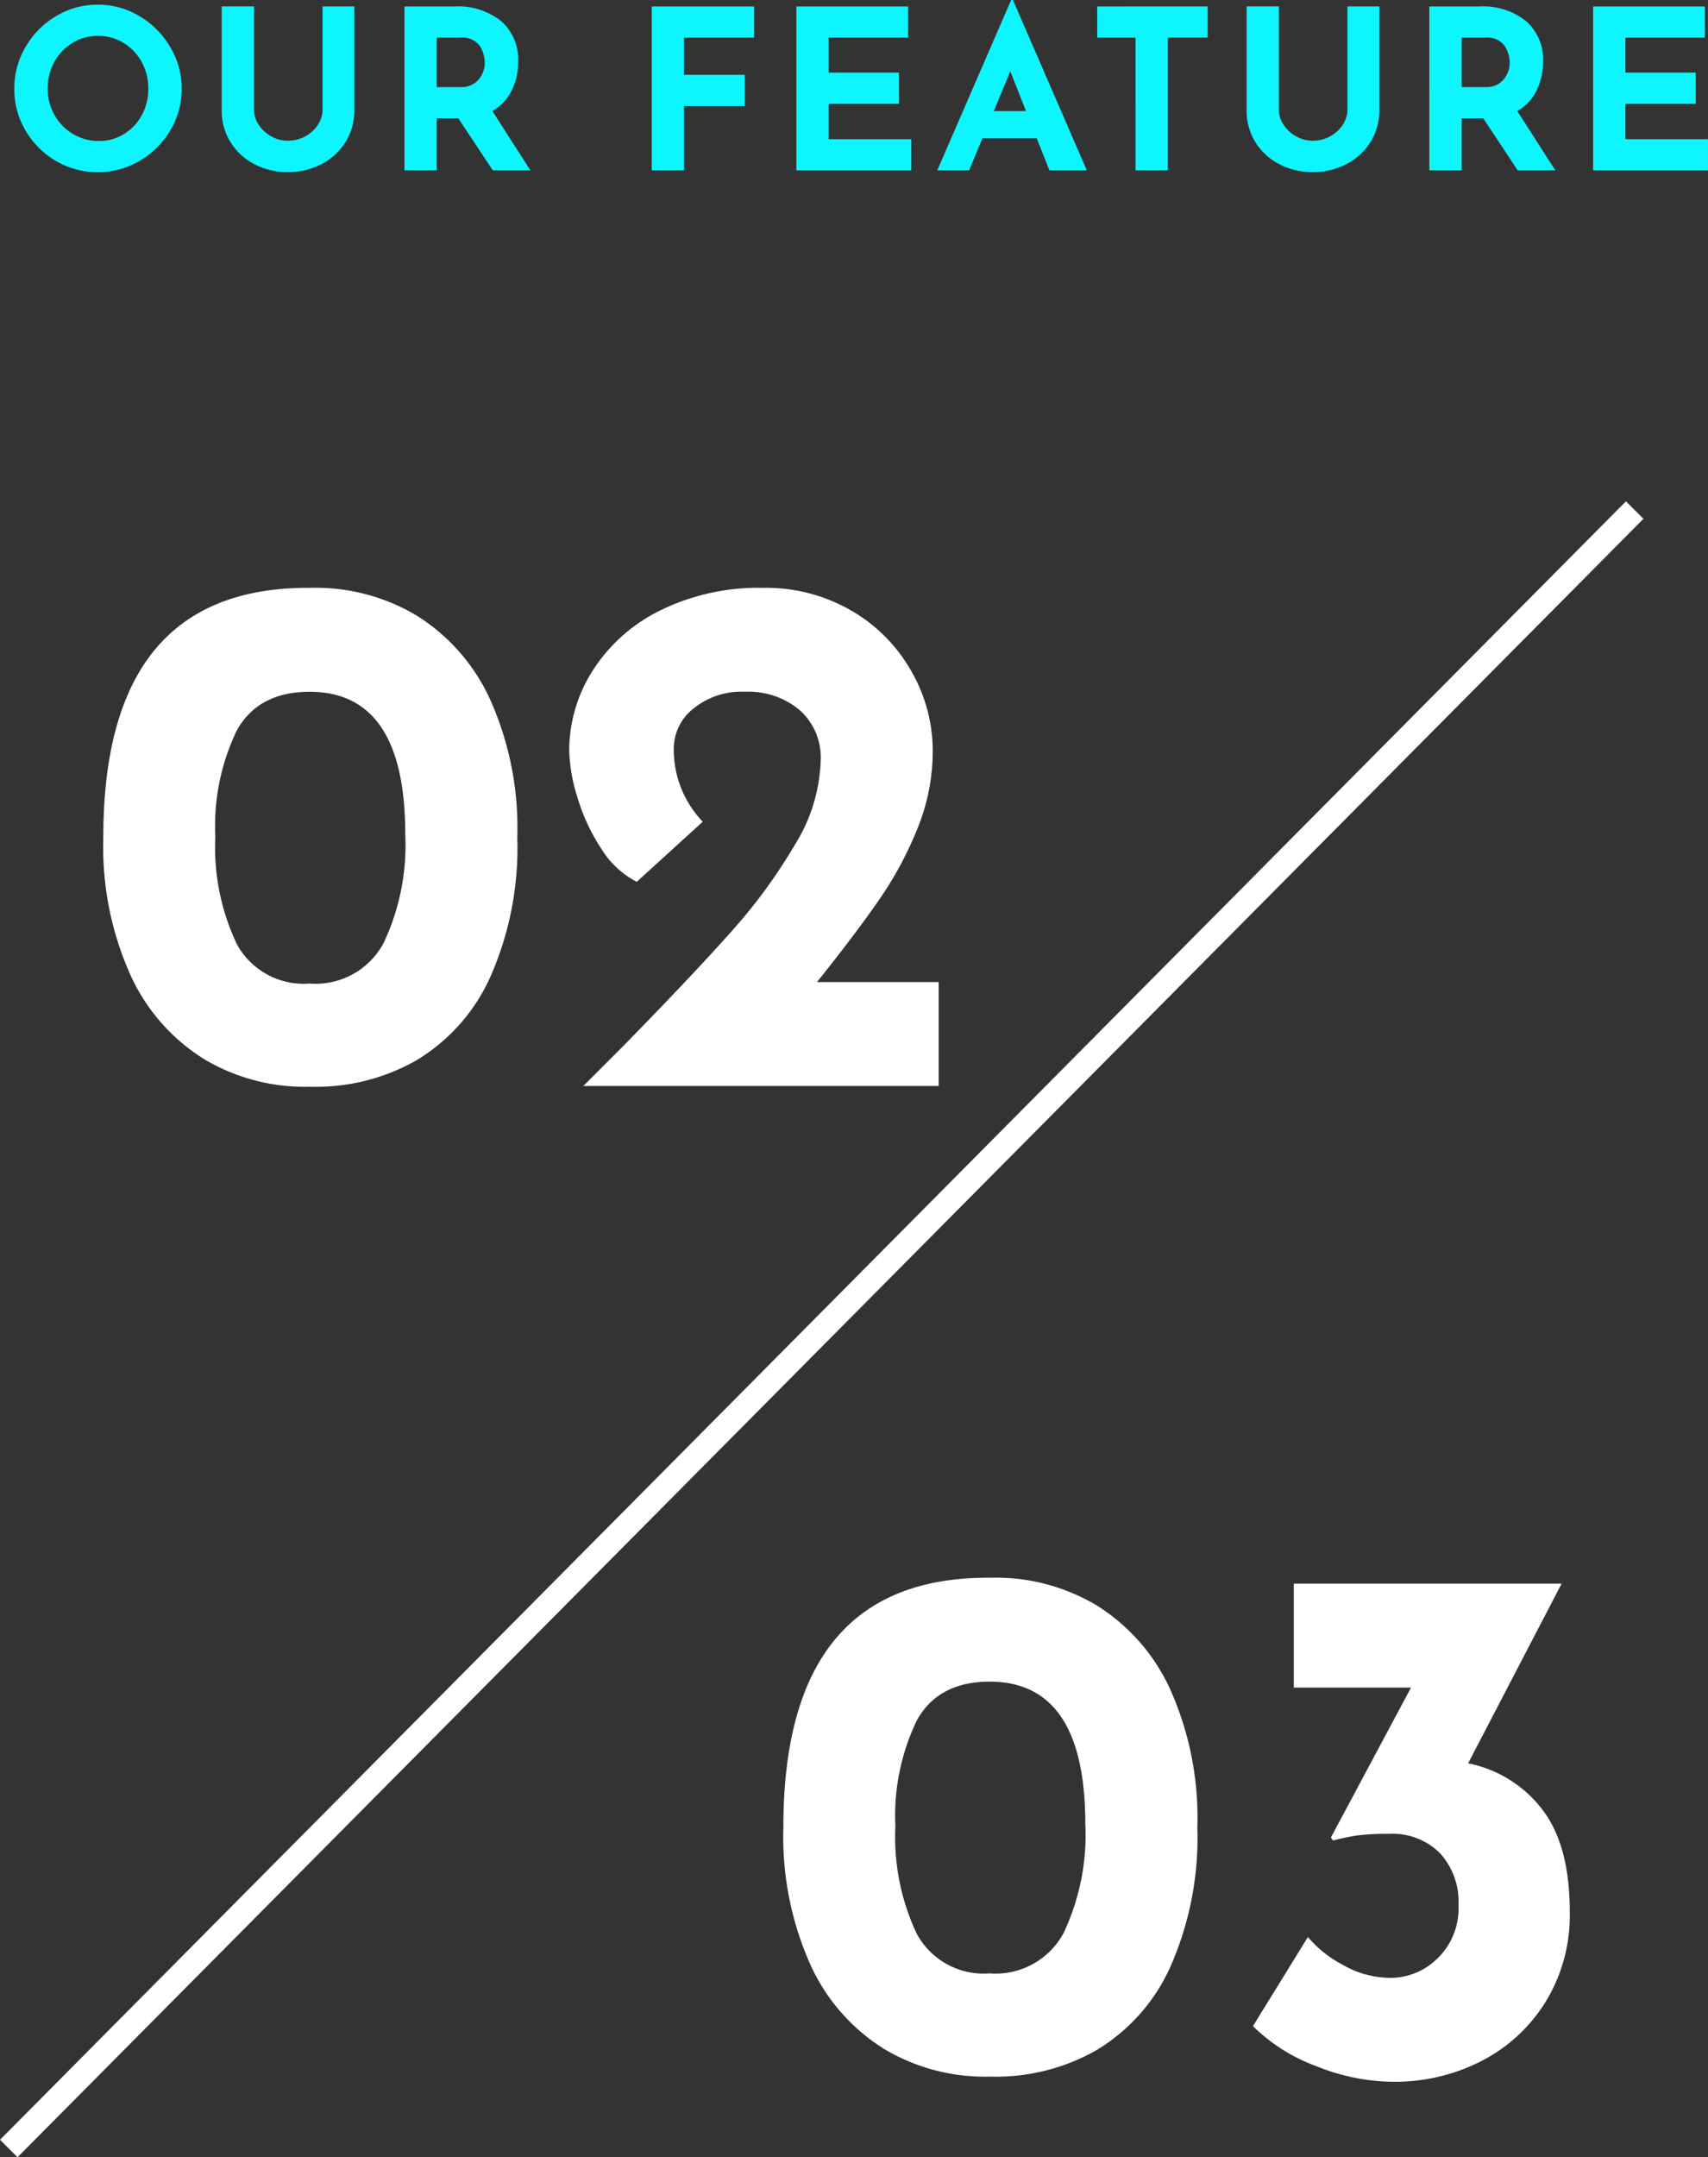 <svg xmlns="http://www.w3.org/2000/svg" width="138.136" height="174.347" viewBox="0 0 138.136 174.347"><rect x="0" y="0" width="138.136" height="174.347" fill="#333333" stroke="none"/><g id="frature02" transform="translate(-139.744 -4826.805)"><path id="&#x30D1;&#x30B9;_40009" data-name="&#x30D1;&#x30B9; 40009" d="M18.84.06a15.929,15.929,0,0,1-8.52-2.19,15.612,15.612,0,0,1-6-6.78A25.3,25.3,0,0,1,2.1-20.1q0-20.28,16.74-20.16a15.929,15.929,0,0,1,8.52,2.19,15.612,15.612,0,0,1,6,6.78A25.3,25.3,0,0,1,35.58-20.1,25.767,25.767,0,0,1,33.36-8.73a15.037,15.037,0,0,1-6,6.69A16.431,16.431,0,0,1,18.84.06Zm-.06-8.34a6.249,6.249,0,0,0,5.97-3.24,18.492,18.492,0,0,0,1.77-8.82q0-11.52-7.74-11.52-4.14,0-5.88,3.12a17.716,17.716,0,0,0-1.74,8.58,18.235,18.235,0,0,0,1.74,8.7A6.155,6.155,0,0,0,18.78-8.28ZM69.66-8.4V0H40.92l3.24-3.24Q49.8-9,52.89-12.48a43.624,43.624,0,0,0,5.16-7.05,13.623,13.623,0,0,0,2.07-6.81,5.122,5.122,0,0,0-1.68-4.02A6.417,6.417,0,0,0,54-31.86a6.11,6.11,0,0,0-4.2,1.38,4.094,4.094,0,0,0-1.56,3.12,8.382,8.382,0,0,0,2.34,6L45.24-16.5a7.334,7.334,0,0,1-2.88-2.7,15.613,15.613,0,0,1-1.92-4.14,13.651,13.651,0,0,1-.66-3.78,12.024,12.024,0,0,1,1.86-6.39,13.5,13.5,0,0,1,5.43-4.89,18.012,18.012,0,0,1,8.43-1.86,13.73,13.73,0,0,1,7.08,1.83,13.105,13.105,0,0,1,4.86,4.89,12.911,12.911,0,0,1,1.74,6.48,16.6,16.6,0,0,1-1.23,6.24,29.418,29.418,0,0,1-3.12,5.79Q62.94-12.3,59.82-8.4Z" transform="translate(146 4914.575)" fill="#fff"></path><line id="&#x7DDA;_197" data-name="&#x7DDA; 197" x1="131.498" y2="132.418" transform="translate(140.453 4868.029)" fill="none" stroke="#fff" stroke-width="2"></line><path id="&#x30D1;&#x30B9;_40010" data-name="&#x30D1;&#x30B9; 40010" d="M18.84.06a15.929,15.929,0,0,1-8.52-2.19,15.612,15.612,0,0,1-6-6.78A25.3,25.3,0,0,1,2.1-20.1q0-20.28,16.74-20.16a15.929,15.929,0,0,1,8.52,2.19,15.612,15.612,0,0,1,6,6.78A25.3,25.3,0,0,1,35.58-20.1,25.767,25.767,0,0,1,33.36-8.73a15.037,15.037,0,0,1-6,6.69A16.431,16.431,0,0,1,18.84.06Zm-.06-8.34a6.249,6.249,0,0,0,5.97-3.24,18.492,18.492,0,0,0,1.77-8.82q0-11.52-7.74-11.52-4.14,0-5.88,3.12a17.716,17.716,0,0,0-1.74,8.58,18.235,18.235,0,0,0,1.74,8.7A6.155,6.155,0,0,0,18.78-8.28Zm38.7-16.98a10,10,0,0,1,5.94,3.66q2.28,2.88,2.28,8.34a13.368,13.368,0,0,1-1.98,7.32A13.161,13.161,0,0,1,58.5-1.17,15.374,15.374,0,0,1,51.42.48,16.955,16.955,0,0,1,45.21-.78a14.3,14.3,0,0,1-5.13-3.24l4.44-7.2A9.552,9.552,0,0,0,47.4-8.94a7.781,7.781,0,0,0,3.78,1.02,5.431,5.431,0,0,0,3.84-1.59A5.626,5.626,0,0,0,56.7-13.8,5.805,5.805,0,0,0,55.2-18a5.4,5.4,0,0,0-4.08-1.56,20.257,20.257,0,0,0-2.52.12,16.9,16.9,0,0,0-2.04.42l-.18-.24,6.48-12.12H43.38v-8.4H65.04Z" transform="translate(201 4994.575)" fill="#fff"></path><path id="&#x30D1;&#x30B9;_40011" data-name="&#x30D1;&#x30B9; 40011" d="M.9-6.606a6.593,6.593,0,0,1,.909-3.366,6.869,6.869,0,0,1,2.466-2.493,6.481,6.481,0,0,1,3.375-.927,6.481,6.481,0,0,1,3.375.927,7.014,7.014,0,0,1,2.484,2.493,6.5,6.5,0,0,1,.927,3.366,6.466,6.466,0,0,1-.927,3.384A6.914,6.914,0,0,1,11.025-.765,6.578,6.578,0,0,1,7.65.144,6.563,6.563,0,0,1,4.266-.765,6.793,6.793,0,0,1,1.809-3.222,6.563,6.563,0,0,1,.9-6.606Zm2.7,0a4.245,4.245,0,0,0,.549,2.124A4.133,4.133,0,0,0,5.643-2.943a4,4,0,0,0,2.1.567,3.794,3.794,0,0,0,2.034-.567,4.013,4.013,0,0,0,1.44-1.53,4.4,4.4,0,0,0,.522-2.133,4.372,4.372,0,0,0-.54-2.16,4.109,4.109,0,0,0-1.467-1.539,3.872,3.872,0,0,0-2.061-.567,3.872,3.872,0,0,0-2.061.567A4.109,4.109,0,0,0,4.14-8.766,4.372,4.372,0,0,0,3.6-6.606ZM20.286-4.9a2.165,2.165,0,0,0,.378,1.206,2.91,2.91,0,0,0,1.008.936,2.677,2.677,0,0,0,1.35.36,2.879,2.879,0,0,0,1.422-.36,2.788,2.788,0,0,0,1.017-.936A2.2,2.2,0,0,0,25.83-4.9v-8.352H28.4v8.406a4.712,4.712,0,0,1-.72,2.565A4.956,4.956,0,0,1,25.731-.5a5.8,5.8,0,0,1-2.709.639,5.745,5.745,0,0,1-2.7-.639,4.907,4.907,0,0,1-1.935-1.782,4.757,4.757,0,0,1-.711-2.565v-8.406h2.61ZM39.6,0,36.81-4.212H35.064V0h-2.61V-13.248h4.014a5.6,5.6,0,0,1,3.825,1.2,4.13,4.13,0,0,1,1.359,3.267,5.244,5.244,0,0,1-.513,2.3,3.807,3.807,0,0,1-1.575,1.683L42.642,0ZM35.064-6.732h1.854a1.845,1.845,0,0,0,1.548-.621,2.133,2.133,0,0,0,.486-1.341,2.544,2.544,0,0,0-.414-1.377,1.749,1.749,0,0,0-1.6-.657H35.064Zm25.668-6.516v2.52h-5.67v3.006h4.914V-5.2H55.062V0h-2.61V-13.248Zm12.456,0v2.52H66.762V-7.9H72.45v2.52H66.762V-2.52H73.44V0H64.152V-13.248Zm10.4,10.656H79.2L78.12,0H75.546l5.976-13.77h.144L87.642,0H84.618Zm-.864-2.2L81.45-8.01,80.118-4.788Zm14.688-8.46v2.52H94.194V0h-2.61V-10.728h-3.1v-2.52Zm5.76,8.352a2.165,2.165,0,0,0,.378,1.206,2.91,2.91,0,0,0,1.008.936,2.677,2.677,0,0,0,1.35.36,2.879,2.879,0,0,0,1.422-.36,2.788,2.788,0,0,0,1.017-.936A2.2,2.2,0,0,0,108.72-4.9v-8.352h2.574v8.406a4.712,4.712,0,0,1-.72,2.565A4.956,4.956,0,0,1,108.621-.5a5.8,5.8,0,0,1-2.709.639,5.745,5.745,0,0,1-2.7-.639,4.907,4.907,0,0,1-1.935-1.782,4.757,4.757,0,0,1-.711-2.565v-8.406h2.61ZM122.49,0,119.7-4.212h-1.746V0h-2.61V-13.248h4.014a5.6,5.6,0,0,1,3.825,1.2,4.13,4.13,0,0,1,1.359,3.267,5.244,5.244,0,0,1-.513,2.3,3.807,3.807,0,0,1-1.575,1.683L125.532,0Zm-4.536-6.732h1.854a1.845,1.845,0,0,0,1.548-.621,2.133,2.133,0,0,0,.486-1.341,2.544,2.544,0,0,0-.414-1.377,1.749,1.749,0,0,0-1.6-.657h-1.872Zm19.674-6.516v2.52H131.2V-7.9h5.688v2.52H131.2V-2.52h6.678V0h-9.288V-13.248Z" transform="translate(140 4840.575)" fill="#0df6ff"></path></g></svg>